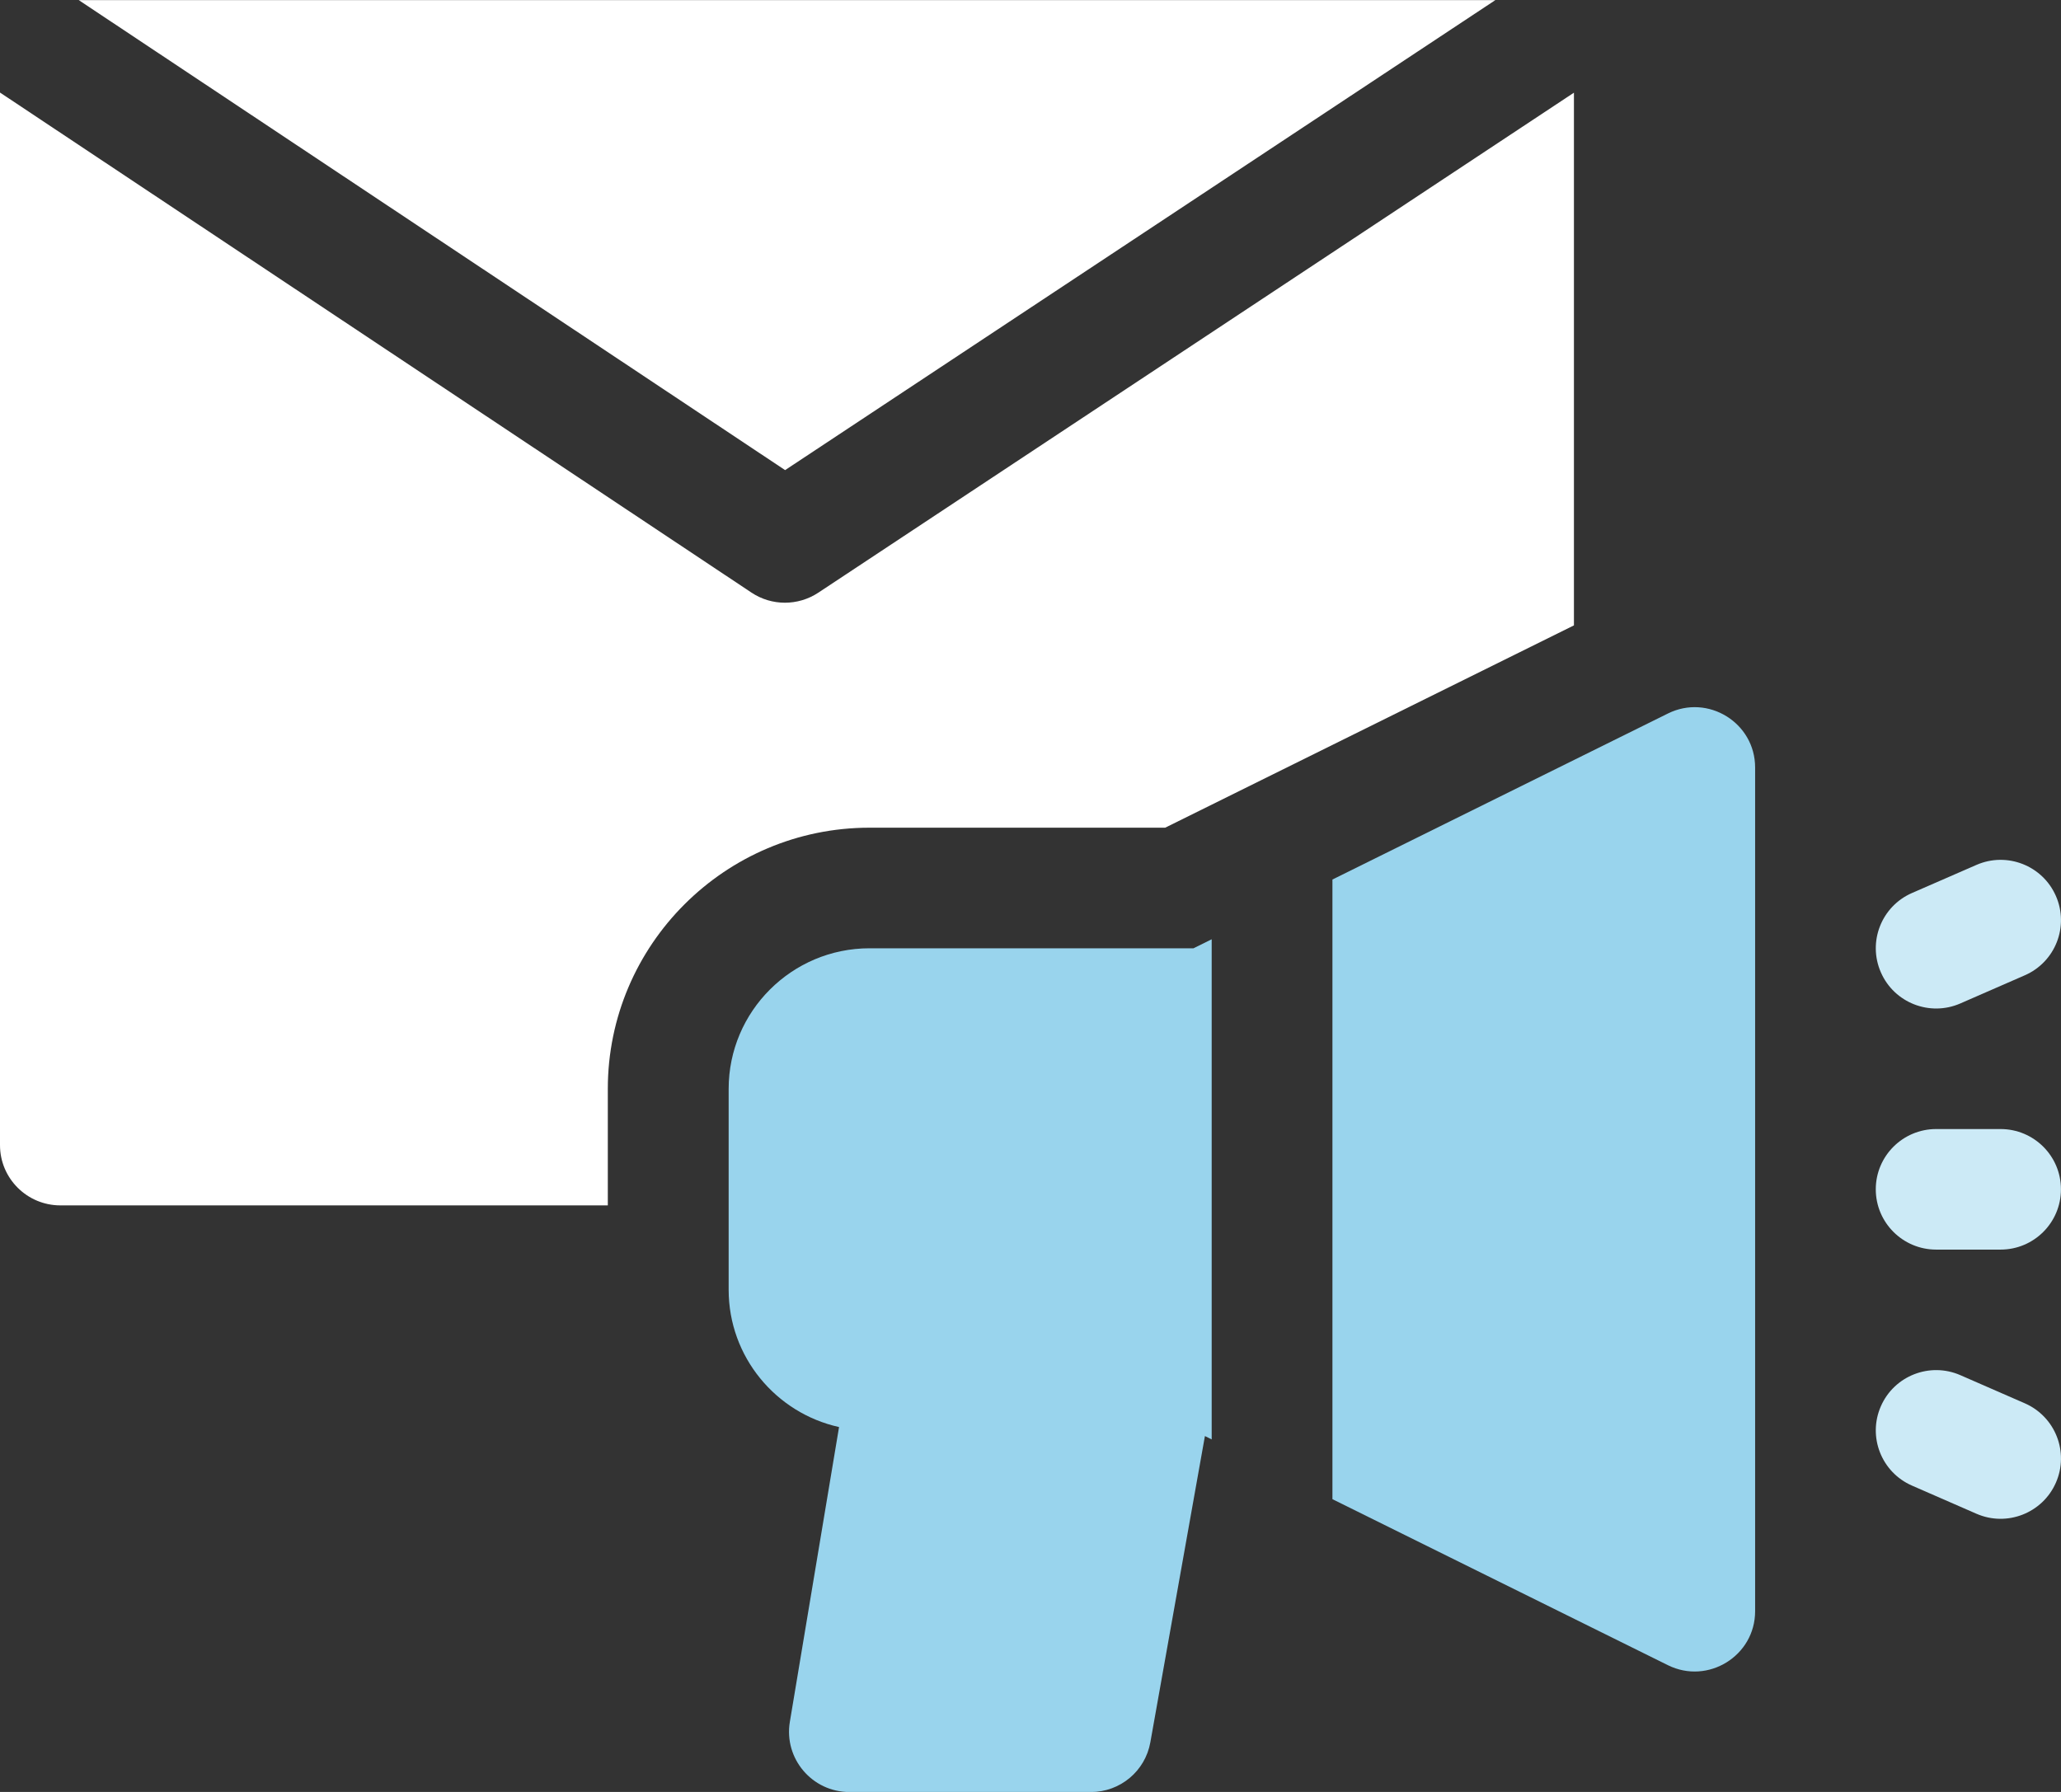 <svg width="46" height="40" viewBox="0 0 46 40" fill="none" xmlns="http://www.w3.org/2000/svg">
<rect x="0" y="0" width="46" height="40" fill="#333333" stroke="none"/>
<g clip-path="url(#clip0_2758_1210)">
<path d="M33.376 0.002H1.757L17.523 10.494L33.376 0.002Z" fill="white"/>
<path d="M26.006 18.476L35.129 13.96V2.069L18.264 13.23C17.813 13.528 17.225 13.53 16.772 13.228L0 2.066V25.562C0 26.304 0.604 26.907 1.348 26.907H13.566V24.306C13.566 21.092 16.186 18.476 19.406 18.476H26.006Z" fill="white"/>
<path d="M43.754 22.399L45.192 21.771C45.874 21.474 46.185 20.68 45.886 20C45.588 19.319 44.793 19.009 44.112 19.307L42.674 19.934C41.992 20.232 41.681 21.025 41.98 21.706C42.278 22.387 43.073 22.697 43.754 22.399Z" fill="#CCEAF6"/>
<path d="M45.192 31.325L43.754 30.697C43.072 30.399 42.278 30.71 41.98 31.39C41.681 32.071 41.992 32.864 42.674 33.162L44.112 33.79C44.793 34.088 45.588 33.777 45.886 33.097C46.185 32.416 45.874 31.623 45.192 31.325Z" fill="#CCEAF6"/>
<path d="M44.651 25.203H43.214C42.47 25.203 41.866 25.805 41.866 26.548C41.866 27.291 42.47 27.894 43.214 27.894H44.651C45.396 27.894 45.999 27.291 45.999 26.548C45.999 25.805 45.396 25.203 44.651 25.203Z" fill="#CCEAF6"/>
<path d="M19.407 21.168C17.673 21.168 16.263 22.576 16.263 24.307V28.791C16.263 30.289 17.319 31.544 18.727 31.855L17.629 38.435C17.492 39.255 18.126 40.002 18.958 40.002H24.349C25.002 40.002 25.561 39.534 25.675 38.892L26.893 32.056L27.044 32.131V20.967L26.638 21.168H19.407Z" fill="#99D4ED"/>
<path d="M37.227 15.927L29.739 19.633V33.465L37.227 37.171C38.119 37.613 39.173 36.964 39.173 35.966V17.132C39.173 16.134 38.12 15.484 37.227 15.927Z" fill="#99D4ED"/>
</g>
<defs>
<clipPath id="clip0_2758_1210">
<rect width="46" height="40" fill="white" transform="translate(0 0.002)"/>
</clipPath>
</defs>
</svg>
